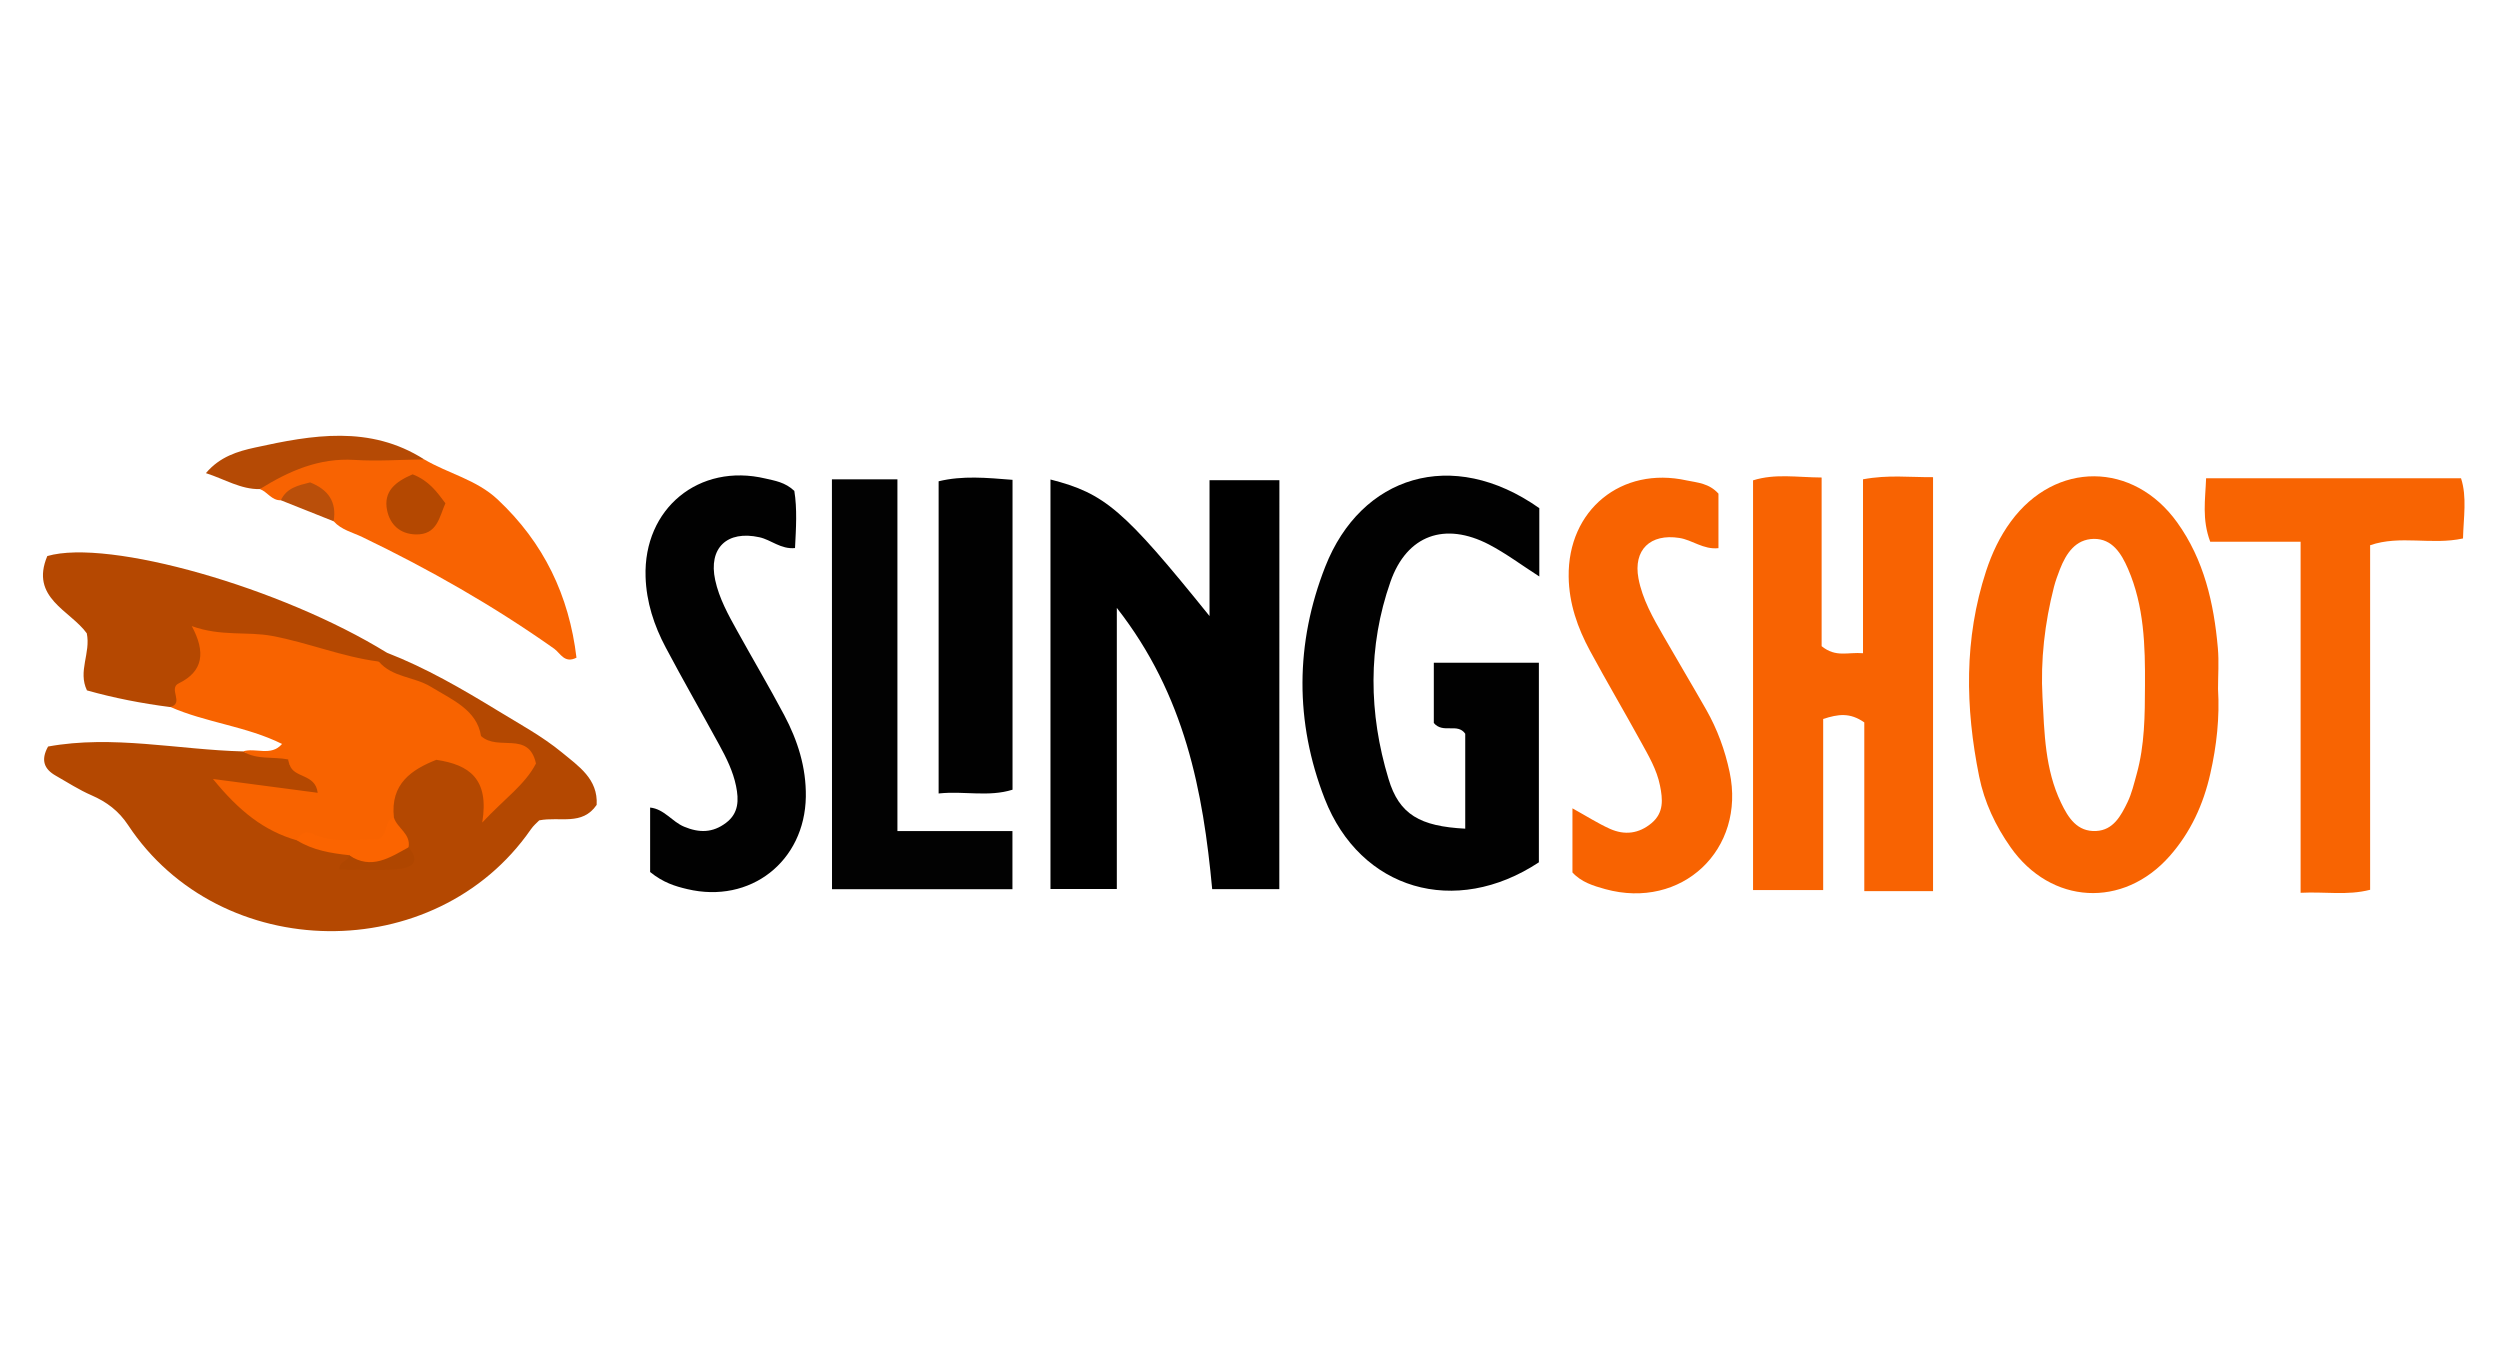 <?xml version="1.0" encoding="utf-8"?>
<!-- Generator: Adobe Illustrator 22.1.0, SVG Export Plug-In . SVG Version: 6.00 Build 0)  -->
<svg xmlns="http://www.w3.org/2000/svg" xmlns:xlink="http://www.w3.org/1999/xlink" version="1.1" id="Слой_1" x="0px" y="0px" viewBox="0 0 2912.5 652" style="enable-background:new 0 0 2912.5 652;" xml:space="preserve" width="240" height="130">
<style type="text/css">
	.st0{fill:#F86302;}
	.st1{fill:#010101;}
	.st2{fill:#B44801;}
	.st3{fill:#F86402;}
	.st4{fill:#F86300;}
	.st5{fill:#F86301;}
	.st6{fill:#020202;}
	.st7{fill:#B54801;}
	.st8{fill:#B54A05;}
	.st9{fill:#BA4F0A;}
	.st10{fill:#FB6400;}
	.st11{fill:#AF4600;}
</style>
<g>
	<path d="M1490.4,573c-25.1,0-49.2,0-78.2,0c-10.6-113.5-31.4-225.7-111.1-327.6c0,114.5,0,220,0,327.5c-27.7,0-51.5,0-77.3,0   c0-160.2,0-318.6,0-477.1c63.4,16.3,85,34.7,185.3,159.1c0-54.4,0-105.2,0-158.3c28.2,0,53.5,0,81.4,0   C1490.4,255.1,1490.4,413,1490.4,573z"/>
	<path class="st0" d="M2252,575.4c-27.7,0-52,0-80.1,0c0-66.9,0-132.8,0-196.6c-16.8-11.7-30.3-9.7-47.9-4c0,65.5,0,131.2,0,199.3   c-29,0-54.1,0-81.7,0c0-159.1,0-317.2,0-477.3c25.8-8.1,51-3.5,79.9-3.3c0,67.8,0,133.5,0,196.5c16.7,13.5,30.3,6.7,48.2,8.2   c0-69.2,0-134.9,0-202.6c29.3-5.5,54.4-2.3,81.6-2.5C2252,254.8,2252,412.9,2252,575.4z"/>
	<path class="st1" d="M1707,502.6c0-39.2,0-74.9,0-110.6c-9-13-25.8,0.3-36.6-12.5c0-21.1,0-43.9,0-70.2c39.6,0,80.1,0,122.4,0   c0,78.4,0,155.8,0,232.5c-97.4,64.3-208,32.4-249.5-74c-34.9-89.4-34.4-181.4,0.7-270.6c41.5-105.5,147.6-139.7,249.3-68   c0,24.8,0,50.5,0,79.6c-20.6-13.2-38.8-26.9-58.7-37.3c-51.1-26.5-95.5-11.3-114.7,43.4c-26.5,75.5-25.4,153.4-2.3,229.6   C1630,486.3,1654.6,499.9,1707,502.6z"/>
	<path class="st2" d="M450.7,297.6c45.6,17.7,88,42.4,129.3,67.6c25,15.3,51.5,29.6,74.4,48.4c19.6,16.2,42.5,31.1,40.7,61.3   c-17,24.7-42.7,13.3-66.9,18c-2.3,2.4-6.8,6.1-9.9,10.7c-111.1,160.1-361.7,157.3-469.1-5.2c-10.9-16.5-24.9-27-42.6-34.7   c-14.5-6.3-27.9-15-41.6-22.8c-13.4-7.6-17.9-18-9-34c75.4-13.7,151,3.7,227,5.7c16.5,6.8,33.7,2.6,50.6,2.7c4,1.2,7.7,3,11.1,5.5   c10.7,12.1,32.1,16.1,30.1,41c-31.8,15.2-63.7-1.9-98.6-0.9c22.6,20.7,46.1,36.1,72.5,47.1c18.4,8.4,40,8.3,56.7,21   c12.9,17.8,39.2,15.9,60.5-4.7c-2.7-13.2-12.7-23.3-15.1-36.6c-4.3-38.2,17-61,49.7-70.2c35.4-10,59.6,10.9,74.6,42.4   c17.7-7.6,28-17.7,29-34c-59.1-34-107-81.8-165-115C440,303.9,444,299.6,450.7,297.6z"/>
	<path class="st3" d="M2761.2,172.4c0,134.1,0,266.7,0,401.4c-27,6.9-52.1,2-81,3.5c0-137.1,0-270.8,0-409c-37.4,0-71.3,0-105.3,0   c-9.8-26.3-5.7-48.8-4.8-73.9c99.1,0,196.7,0,297,0c7.1,21.8,2.9,45.5,2.3,70.1C2832.7,172.5,2796.2,160.3,2761.2,172.4z"/>
	<path class="st4" d="M345.9,516.2c-38.2-10.9-67.4-34.1-97.8-71.5c45.7,6,83.4,11,122,16.1c-2.6-22.5-27.7-16.7-32.7-32.7   c12-10.1,25.5-8.6,39.2-5.4c-4.7-3.8-10.6-1.7-15.9-2.7c-13.2-0.4-22.8-7.9-32.1-16.1c-41.4-20.6-88.3-24.7-130.4-43.2   c-10.8-36,32.6-57.7,20.4-97.7c81.1-4.6,154.6,5,222.5,44.7c15.8,18.8,41.3,17.7,60.7,29.5c25.4,15.5,53.8,27.1,58.6,57.5   c20.1,18.2,55.5-6.7,64,32c-12.8,24.8-36.4,40.7-62.6,68.8c8.4-51.1-15.2-67.4-53.5-73.1c-28.5,11.3-53.8,27.8-49.4,67.3   c-1,29.9-18,38-45.4,36.3C390.5,524.8,369.2,514.1,345.9,516.2z"/>
	<path class="st5" d="M2002,112.3c0,19.8,0,41,0,63.5c-17.6,1.9-30.5-9.6-45.6-11.9c-33.7-5.3-53.8,13.8-47.6,47.1   c4.6,24.4,16.9,45.9,29.1,67.1c16.5,28.8,33.5,57.2,49.9,86c12.9,22.7,21.8,47,27.2,72.6c19.1,90.3-55.8,160.9-145,136.3   c-13.6-3.8-27.7-8-38.1-19.4c0-23.8,0-47.5,0-74.7c16.6,9.2,29.7,17.6,43.7,23.9c17,7.6,33.6,5.8,48.5-6.7   c14.5-12.2,13-27.8,9.8-43.7c-3.7-18.7-13.4-34.9-22.4-51.3c-19.4-35.3-39.9-70.1-59.1-105.6c-14.5-26.8-24.5-55.2-24.9-86.4   c-1.1-77.8,61.4-129,137.5-112.2C1977.7,99.5,1991.1,100.2,2002,112.3z"/>
	<path class="st1" d="M757.4,553.1c0-24.8,0-49.1,0-75.1c16.4,1.7,25.6,16.5,39.6,22.3c17.7,7.4,33.3,7.2,48.7-4.4   c15.1-11.3,15.1-26.8,11.8-43c-3.5-17.1-11.2-32.6-19.5-47.8c-20.7-37.9-42.2-75.4-62.4-113.5c-13.6-25.6-22.6-52.9-23.5-82.4   c-2.6-79.5,62.2-132.9,139.7-114.5c11,2.6,22.8,4.2,33.6,14.4c3.4,20.9,2,43.5,0.8,66.6c-16.6,1.6-27.8-9.6-41.5-12.6   c-37.7-8.3-59.6,12.5-51.5,49.9c4.6,21.3,15.2,40.4,25.7,59.3c18.1,32.7,37.2,65,54.7,98c15.7,29.6,25.7,60.9,25.2,95.1   c-1.2,75.4-64.7,125.1-138.2,107.6C786.6,569.7,772.7,565.5,757.4,553.1z"/>
	<path class="st6" d="M969.2,95.6c26.2,0,48.9,0,76.3,0c0,136.1,0,271,0,409.8c47.2,0,89.9,0,134,0c0,24.8,0,45.5,0,67.7   c-71,0-139.6,0-210.2,0C969.2,414.1,969.2,257.1,969.2,95.6z"/>
	<path class="st7" d="M441,307.9c-42.2-5.5-81.8-21.9-123.7-29.8c-29.7-5.6-59.5,0.9-93.9-11.5c16.3,30.1,13.6,52.8-15.2,66.7   c-12.6,6.1,7,23.5-10.1,27.6c-32.8-4.2-65.2-10.5-96.8-19.4c-10.8-22.4,4.6-43.5-0.2-66.5c-19.2-26.7-66.5-41.2-46-90   c71.3-20.7,272.9,36.8,395.6,112.6C449.5,302.9,446.4,306.4,441,307.9z"/>
	<path class="st1" d="M1093.5,461.6c0-123.4,0-242.6,0-363.7c27.9-6.8,55.9-4.1,86.1-1.7c0,120.9,0,240.1,0,361   C1151.5,466,1123.5,458.4,1093.5,461.6z"/>
	<path class="st0" d="M494.2,72.4c28,16.5,60.9,23.5,85.7,46.8c53.6,50.3,83.1,111.8,91.7,184.2c-14,7.2-18.9-5.4-25.9-10.4   c-70.7-50-145.6-92.6-223.5-130.1c-11.5-5.5-24.5-8.4-33.5-18.4c-13-27-33-36.4-61.5-24.5c-10.7,0.4-15.7-9.9-24.4-13   c16.5-37.8,53.5-38.4,85.7-44C423.8,56.8,459.5,62.7,494.2,72.4z"/>
	<path class="st8" d="M494.2,72.4c-27.1,0.3-54.3,2.3-81.2,0.6c-41.5-2.6-76.5,13-110.3,34c-22.2,0.4-40.5-11.4-62.8-18.6   c16.2-19.3,37.4-25.5,57.1-29.8C363.7,43.9,431,32.1,494.2,72.4z"/>
	<path class="st9" d="M327.2,120c6.7-14.5,20.3-17.3,34.1-20.8c20.9,8.3,31.2,22.4,27.4,45.3C368.1,136.3,347.6,128.2,327.2,120z"/>
	<path class="st4" d="M328.5,404c12.6-1.8,22.2,7.4,34,8.8c-3,20.9-16.9,9.3-27,9.1c-17.4-3.4-36.2,0.7-52.5-9.3   C297.8,407.8,315.6,418.9,328.5,404z"/>
	<path class="st5" d="M2584,339.8c0-15.9,1.2-31.9-0.2-47.6c-4.6-52.3-16.1-102.8-47.4-146.4c-51.1-71.2-141.8-71.7-193.7-1.1   c-12.9,17.5-22.1,37.1-28.9,57.8c-25.8,79-24.3,158.8-8.1,239.2c6.1,30.2,19.1,57.6,36.6,82.5c47.1,67,131.2,71.6,185.3,10.4   c24.4-27.6,39.3-60.1,47.4-96C2582.4,406,2586,373.1,2584,339.8z M2498.9,335.9c-0.1,34.7-0.3,69.4-9.7,103.2   c-3.1,11.1-5.7,22.5-10.7,32.8c-7.6,15.7-16.5,32.4-36.4,33.4c-22.1,1.2-32.6-15.3-41-32.9c-18.7-38.9-19.4-81.4-21.6-122.9   c-2.4-43.2,2.6-86.5,13.4-128.7c1.8-6.9,4.3-13.7,6.9-20.4c7.2-18.4,18.1-35,39.4-35.4c21.6-0.3,32.2,17.1,39.9,34.8   C2498,243.3,2499.2,289.5,2498.9,335.9z"/>
	<path class="st10" d="M345.9,516.2c3.4-7.9,10.4-11.4,17.4-8c26.2,12.8,53.4,5.7,77.3,7.2c12.6-6.8,6.1-22.2,18.3-25.7   c3.9,12.4,19.8,18.8,17.1,34.5c-19.9,26.8-42.7,31.4-69.2,9.3C385.5,531.2,364.6,527.8,345.9,516.2z"/>
	<path class="st11" d="M406.8,533.6c25.8,17.4,47.3,2.7,69.2-9.3c16.2,19.3,0.1,24.3-13.5,25.5c-22.1,2-44.6,0.5-67,0.5   C394.3,540.3,406.1,541,406.8,533.6z"/>
	<path class="st4" d="M335.5,421.9c8.5-4.5,21.2,3.5,27-9.1c16.4-1.3,28.4,9.1,49.2,13.4c-17.6,15.6-29.2,2.6-40.2,4   c-11.1,1.4-22.8-1.1-34.2-1.9C336.8,426.1,336.2,424,335.5,421.9z"/>
	<path class="st2" d="M480.7,89.8c19,7.4,28.1,20.2,38.2,33.7c-7.2,16.2-9.5,37-34.7,36.3c-18.1-0.5-29.7-11.3-33.2-27.9   C446.3,109.5,460.9,98.3,480.7,89.8z"/>
</g>
</svg>
